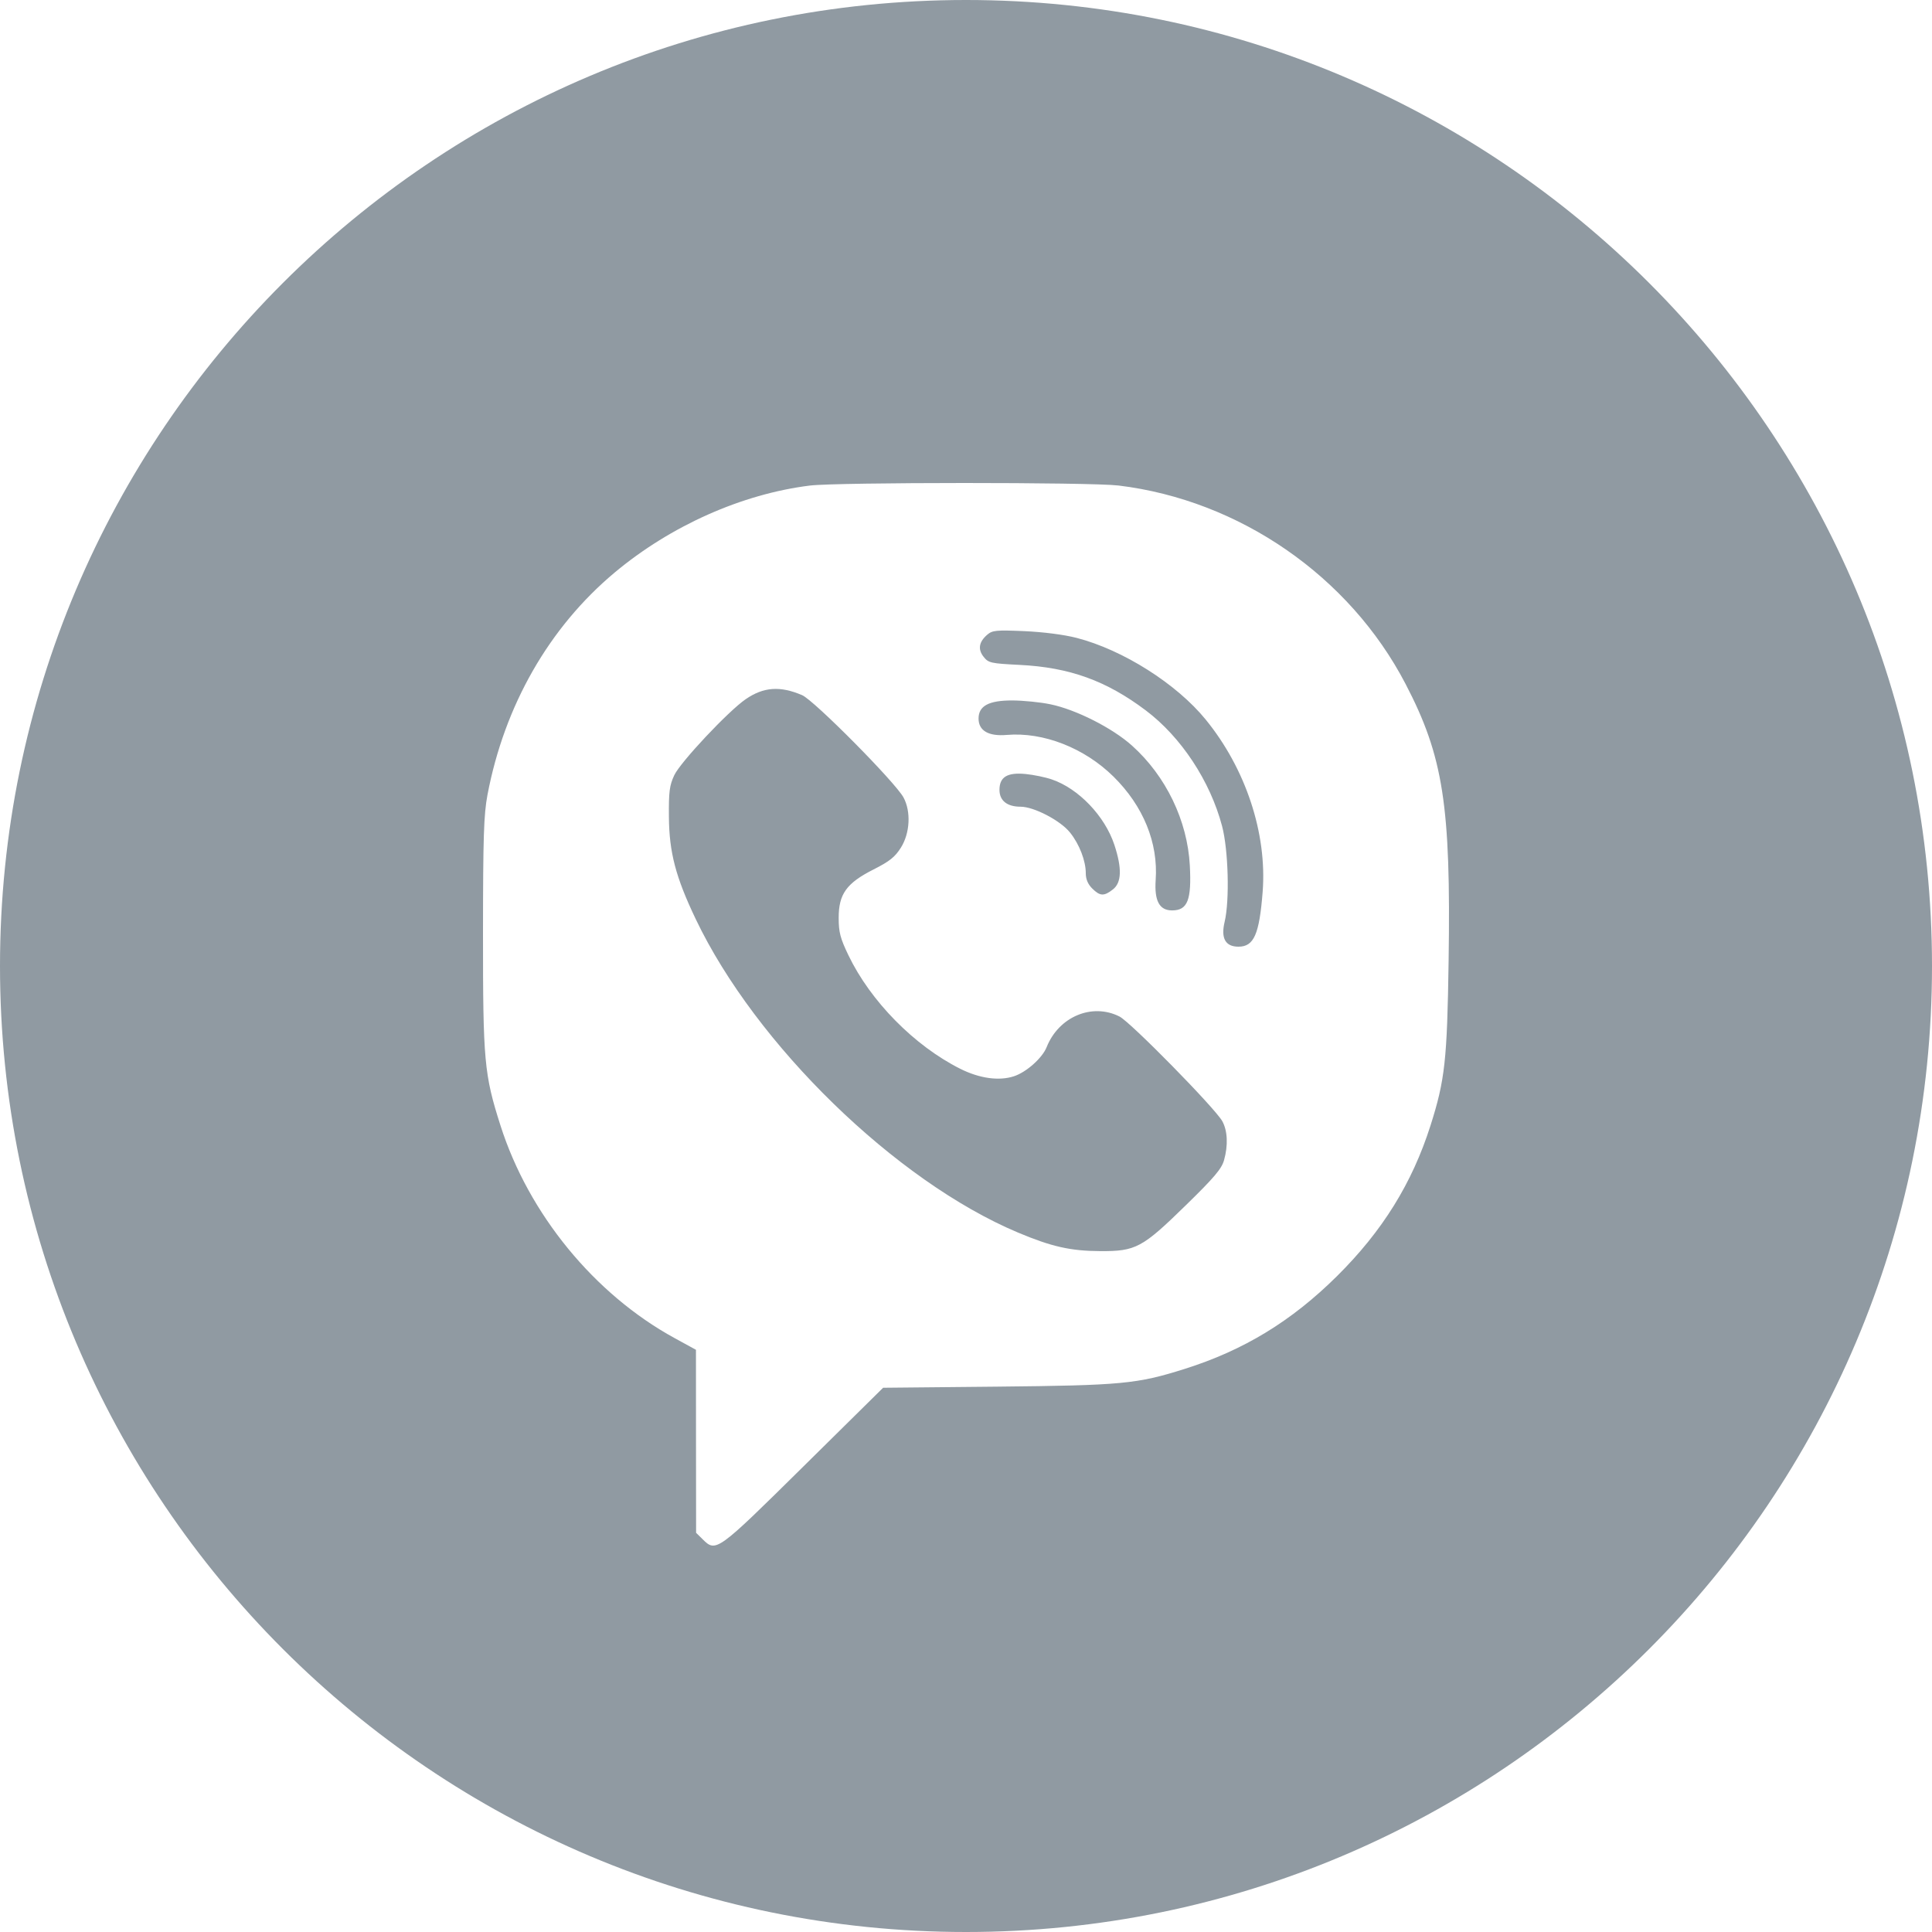 <svg xmlns="http://www.w3.org/2000/svg" width="40" height="40" viewBox="0 0 40 40" fill="none"><path fill-rule="evenodd" clip-rule="evenodd" d="M40 20C40 31.046 31.046 40 20 40C8.954 40 0 31.046 0 20C0 8.954 8.954 0 20 0C31.046 0 40 8.954 40 20ZM12.728 11.852C13.887 10.884 15.36 10.228 16.767 10.053C17.336 9.983 22.576 9.982 23.157 10.052C25.661 10.355 27.938 11.928 29.1 14.159C29.882 15.66 30.04 16.676 29.992 19.892C29.962 21.951 29.916 22.362 29.617 23.303C29.235 24.501 28.622 25.487 27.682 26.42C26.738 27.355 25.751 27.956 24.524 28.343C23.537 28.654 23.224 28.683 20.639 28.709L18.284 28.732L16.63 30.365C14.837 32.136 14.825 32.144 14.545 31.866L14.412 31.735L14.41 29.84L14.409 27.946L13.967 27.704C12.306 26.796 10.947 25.136 10.362 23.303C10.024 22.244 9.999 21.968 10 19.332C10.001 17.321 10.016 16.867 10.092 16.46C10.443 14.606 11.368 12.989 12.728 11.852ZM24.962 14.897C24.358 14.156 23.248 13.454 22.291 13.207C22.027 13.139 21.603 13.085 21.208 13.067C20.626 13.042 20.546 13.05 20.441 13.14C20.267 13.289 20.241 13.443 20.365 13.599C20.465 13.725 20.512 13.736 21.11 13.766C22.142 13.817 22.904 14.092 23.722 14.708C24.454 15.259 25.055 16.17 25.302 17.104C25.432 17.598 25.46 18.642 25.355 19.084C25.273 19.425 25.37 19.6 25.641 19.6C25.961 19.6 26.073 19.346 26.142 18.463C26.235 17.255 25.792 15.914 24.962 14.897ZM18.707 16.512C18.539 16.199 16.852 14.496 16.606 14.392C16.15 14.197 15.809 14.222 15.44 14.475C15.078 14.723 14.086 15.78 13.96 16.05C13.861 16.262 13.844 16.391 13.849 16.916C13.855 17.648 13.99 18.161 14.404 19.028C15.646 21.631 18.546 24.453 21.072 25.517C21.77 25.811 22.164 25.9 22.778 25.903C23.516 25.907 23.648 25.837 24.556 24.949C25.136 24.383 25.292 24.199 25.342 24.022C25.429 23.713 25.416 23.414 25.307 23.214C25.162 22.949 23.408 21.162 23.178 21.046C22.611 20.759 21.921 21.049 21.67 21.679C21.581 21.904 21.25 22.199 20.992 22.283C20.683 22.384 20.28 22.328 19.881 22.128C18.932 21.652 18.023 20.73 17.565 19.776C17.397 19.426 17.364 19.301 17.364 19.005C17.363 18.51 17.526 18.284 18.086 18.001C18.418 17.833 18.53 17.744 18.653 17.548C18.84 17.25 18.864 16.804 18.707 16.512ZM23.438 15.438C23.032 15.073 22.278 14.691 21.749 14.582C21.541 14.538 21.184 14.503 20.958 14.502C20.471 14.501 20.26 14.615 20.26 14.877C20.26 15.128 20.466 15.248 20.843 15.216C21.599 15.151 22.451 15.484 23.055 16.08C23.672 16.69 23.981 17.448 23.927 18.22C23.898 18.652 24.004 18.849 24.267 18.849C24.588 18.849 24.672 18.634 24.634 17.918C24.584 16.989 24.14 16.068 23.438 15.438ZM23.071 17.489C22.873 16.893 22.329 16.325 21.776 16.137C21.642 16.091 21.398 16.041 21.235 16.025C20.855 15.988 20.693 16.086 20.693 16.353C20.693 16.576 20.85 16.702 21.13 16.702C21.407 16.702 21.955 16.988 22.154 17.237C22.348 17.479 22.48 17.822 22.48 18.08C22.48 18.203 22.524 18.306 22.613 18.395C22.775 18.556 22.857 18.559 23.041 18.415C23.223 18.274 23.232 17.977 23.071 17.489Z" fill="#909AA2"></path></svg>